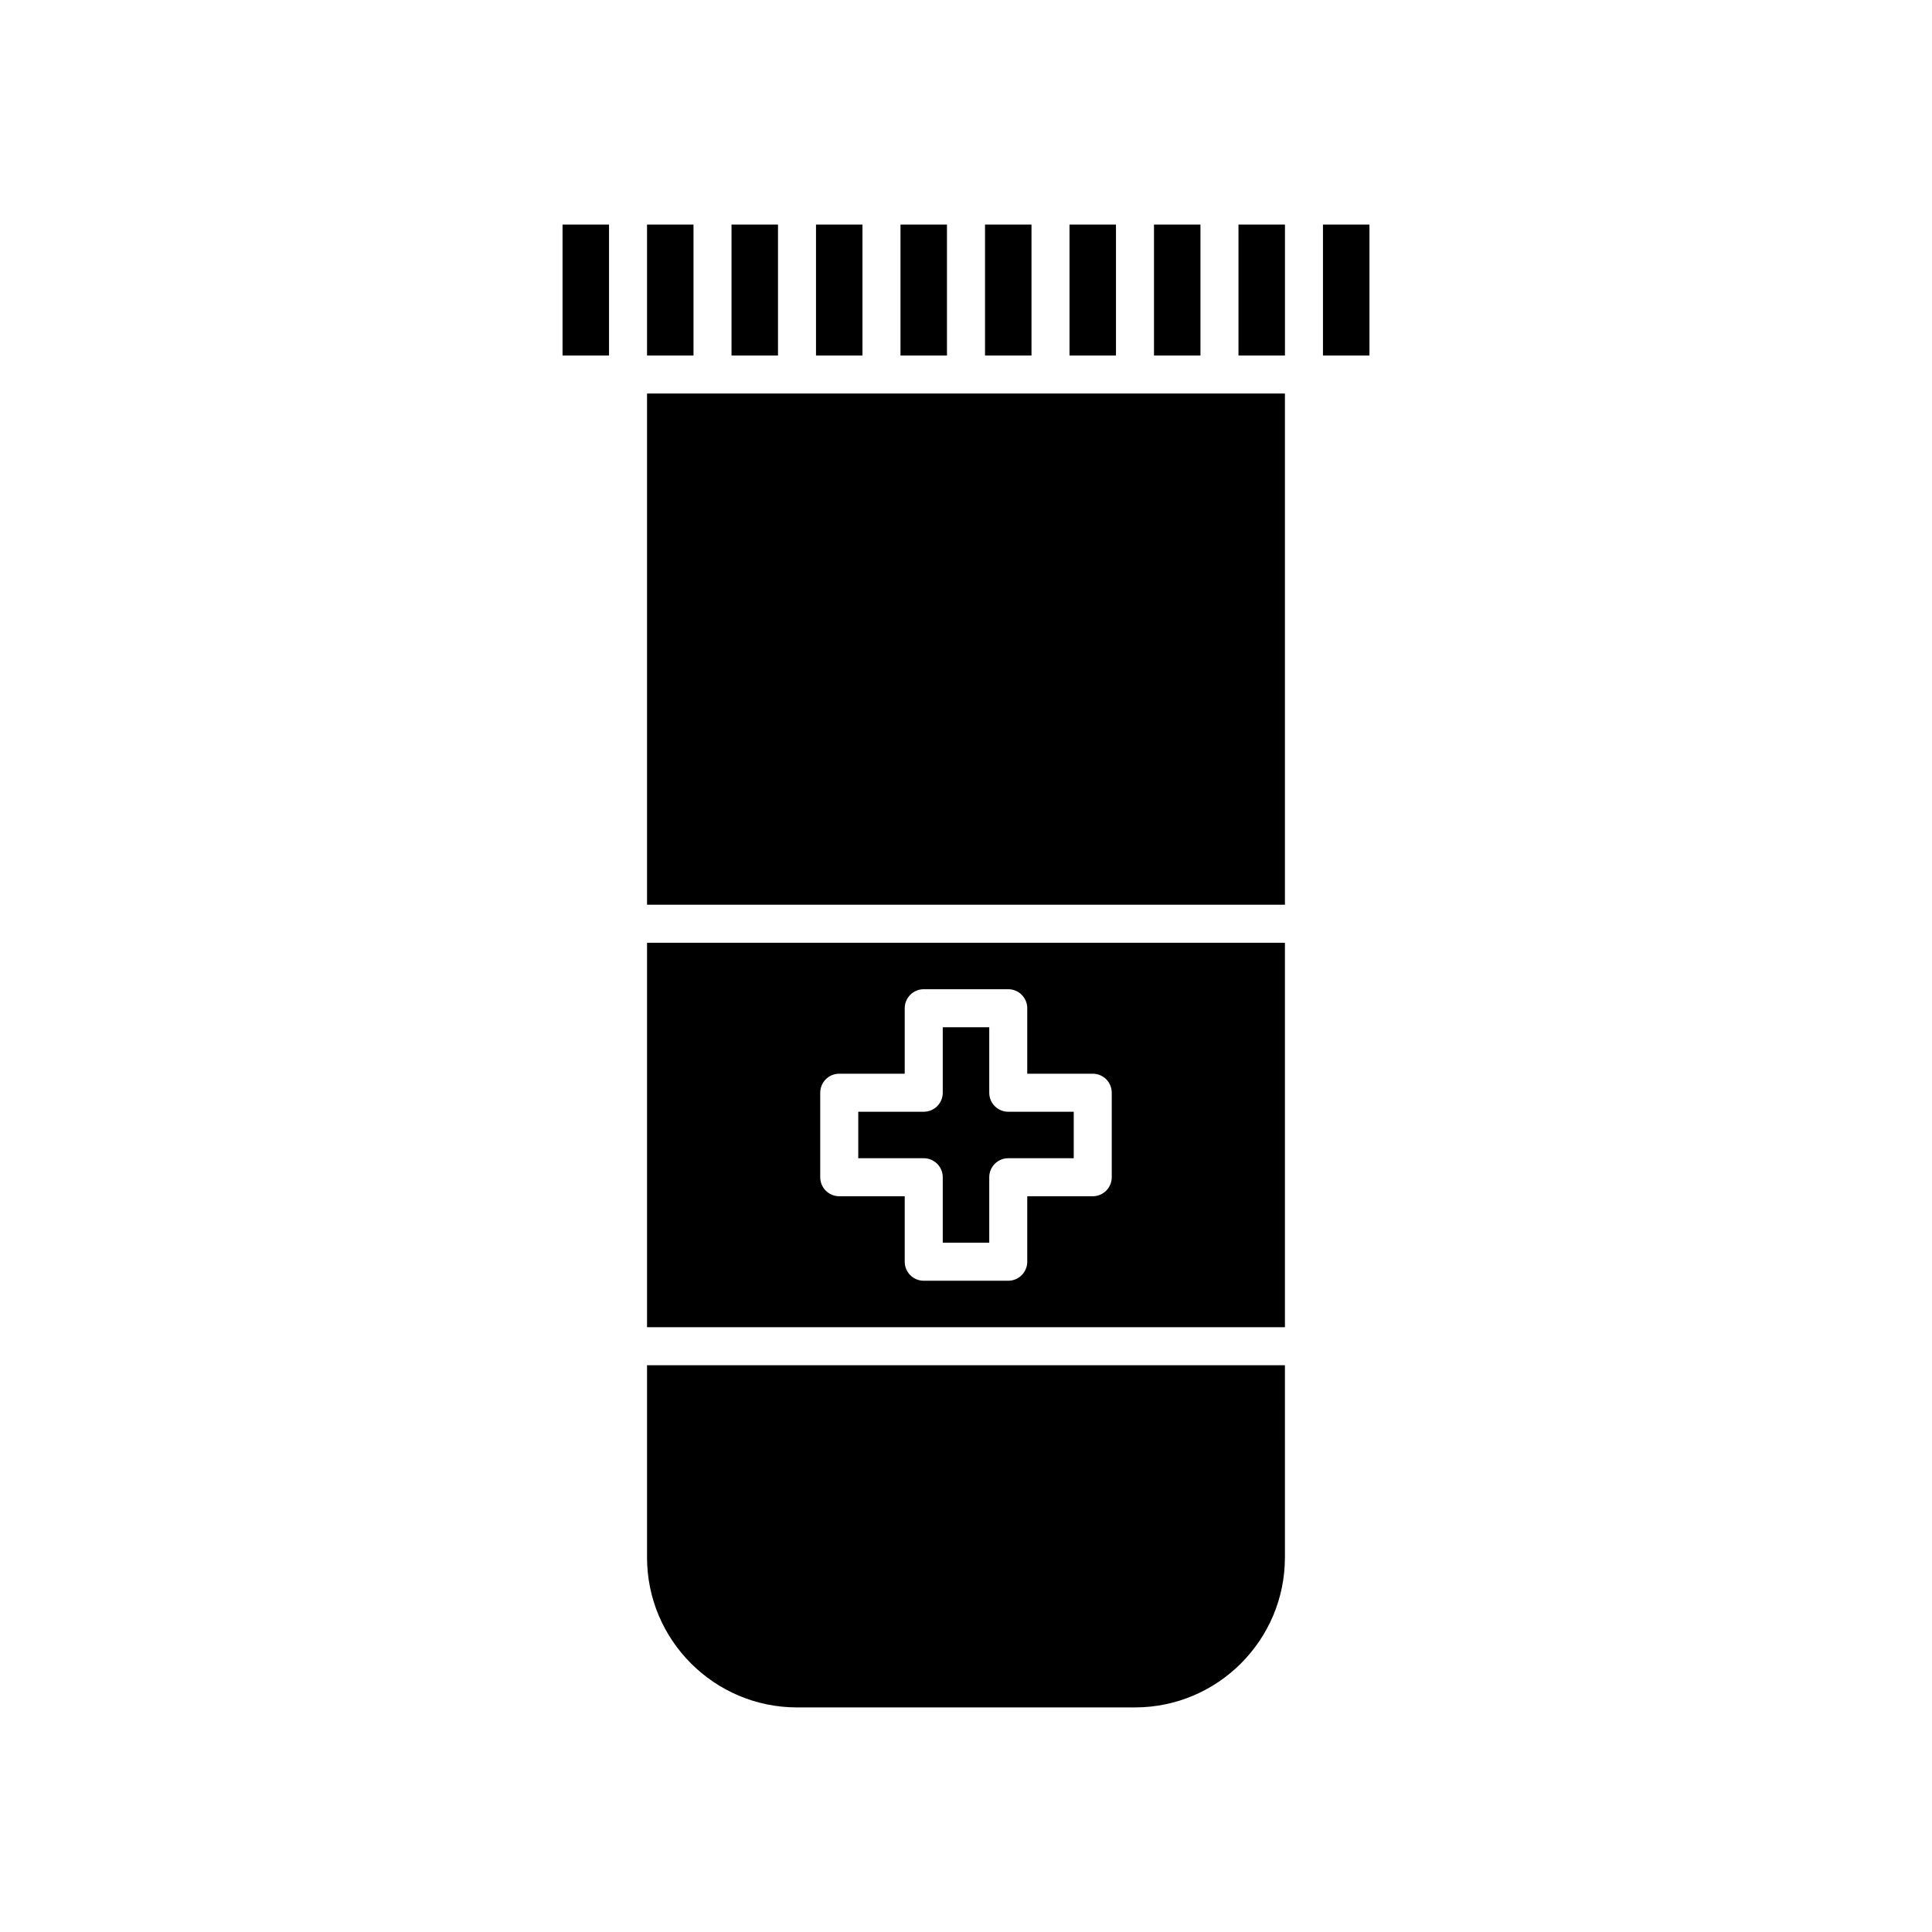 <?xml version="1.0" encoding="UTF-8"?>
<!-- Uploaded to: SVG Repo, www.svgrepo.com, Generator: SVG Repo Mixer Tools -->
<svg fill="#000000" width="800px" height="800px" version="1.1" viewBox="144 144 512 512" xmlns="http://www.w3.org/2000/svg">
 <g>
  <path d="m315.47 495.72h169.05v-101.88h-169.05zm45.898-62.137c0-2.781 2.254-5.039 5.039-5.039h17.352v-17.352c0-2.781 2.254-5.039 5.039-5.039h22.395c2.785 0 5.039 2.254 5.039 5.039v17.352h17.352c2.785 0 5.039 2.254 5.039 5.039v22.395c0 2.781-2.254 5.039-5.039 5.039h-17.352v17.352c0 2.781-2.254 5.039-5.039 5.039h-22.395c-2.785 0-5.039-2.254-5.039-5.039v-17.352h-17.352c-2.785 0-5.039-2.254-5.039-5.039z"/>
  <path d="m393.84 455.98v17.352h12.32v-17.352c0-2.781 2.254-5.039 5.039-5.039h17.352v-12.316h-17.352c-2.785 0-5.039-2.254-5.039-5.039v-17.352h-12.32v17.352c0 2.781-2.254 5.039-5.039 5.039h-17.352v12.316h17.352c2.785 0.004 5.039 2.258 5.039 5.039z"/>
  <path d="m444.78 248.29h-129.31v135.47h169.05v-135.47z"/>
  <path d="m315.47 556.74c0 21.91 17.832 39.742 39.742 39.742h89.562c21.914 0 39.742-17.832 39.742-39.742l0.004-50.945h-169.05z"/>
  <path d="m494.6 203.51h12.32v34.707h-12.32z"/>
  <path d="m472.21 203.51h12.316v34.707h-12.316z"/>
  <path d="m315.47 203.51h12.316v34.707h-12.316z"/>
  <path d="m427.43 203.51h12.316v34.707h-12.316z"/>
  <path d="m449.82 203.51h12.316v34.707h-12.316z"/>
  <path d="m405.04 203.51h12.316v34.707h-12.316z"/>
  <path d="m337.86 203.51h12.316v34.707h-12.316z"/>
  <path d="m360.25 203.51h12.316v34.707h-12.316z"/>
  <path d="m382.64 203.51h12.316v34.707h-12.316z"/>
  <path d="m293.08 203.51h12.32v34.707h-12.32z"/>
 </g>
</svg>
